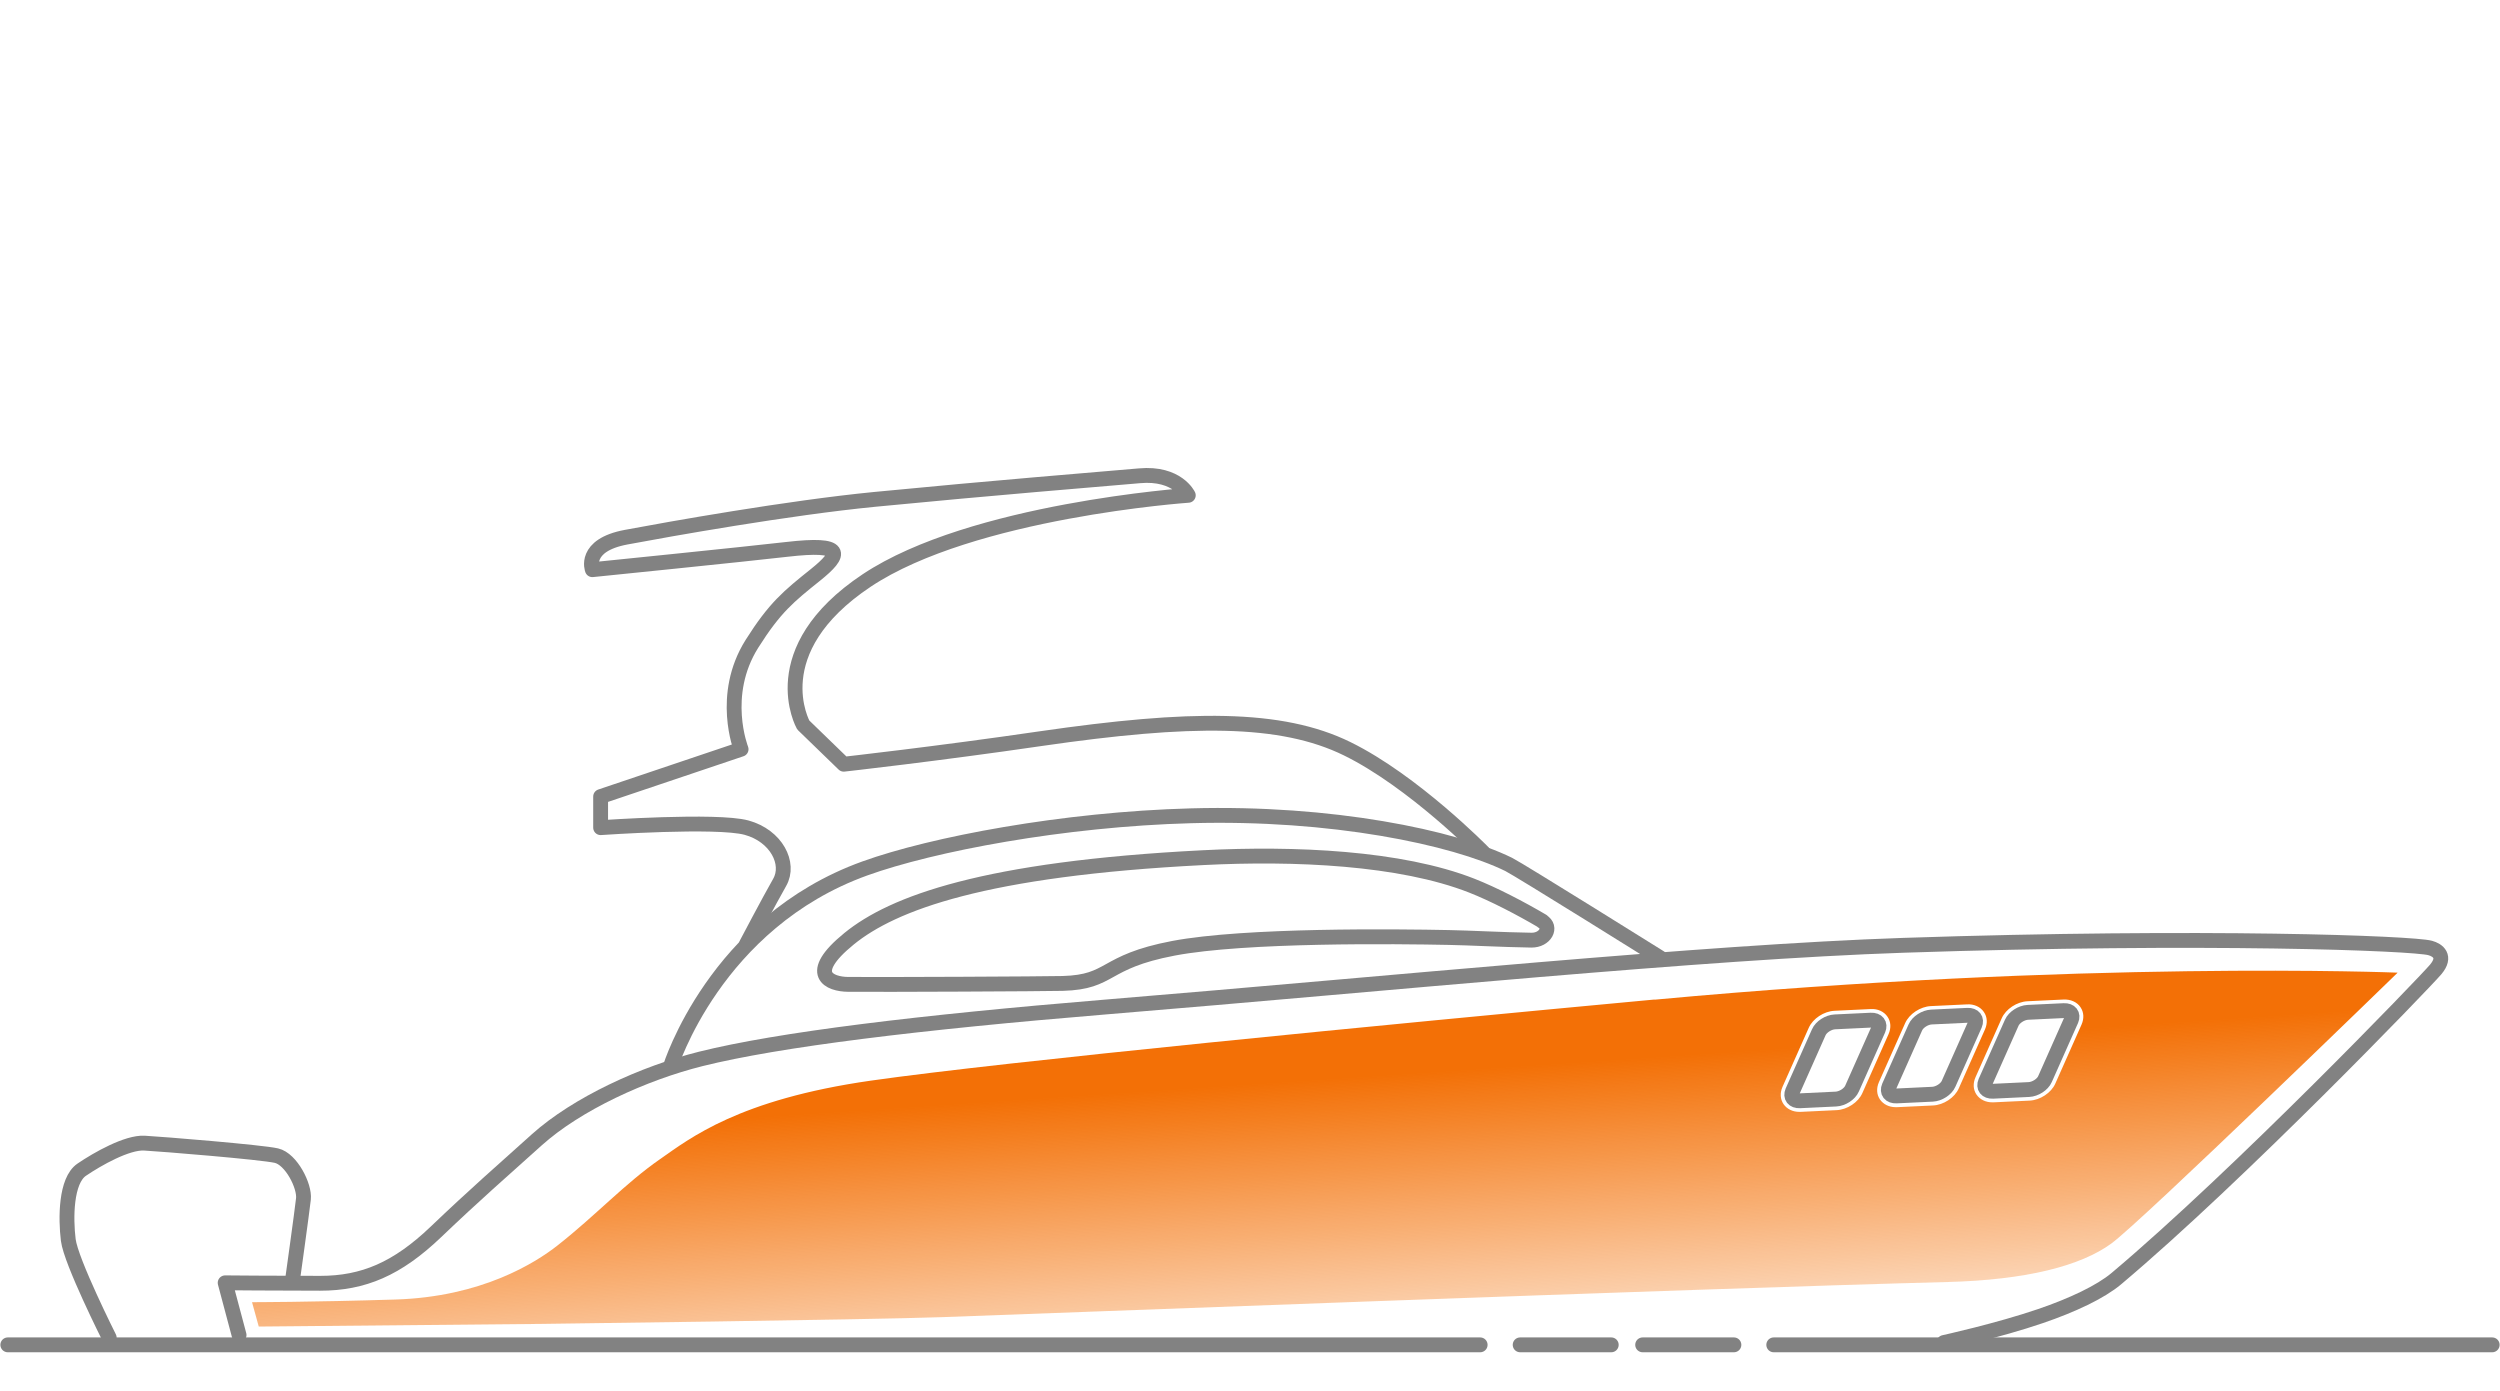 <?xml version="1.0" encoding="UTF-8"?>
<svg id="Boat" xmlns="http://www.w3.org/2000/svg" xmlns:xlink="http://www.w3.org/1999/xlink" viewBox="0 0 160 89">
  <defs>
    <style>
      .cls-1 {
        stroke-miterlimit: 10;
      }

      .cls-1, .cls-2 {
        fill: none;
        stroke: #828282;
        stroke-linecap: round;
        stroke-width: .95px;
      }

      .cls-3 {
        fill: url(#linear-gradient);
      }

      .cls-2 {
        stroke-linejoin: round;
      }
    </style>
    <linearGradient id="linear-gradient" x1="84.07" y1="61.96" x2="85.77" y2="87.35" gradientUnits="userSpaceOnUse">
      <stop offset=".28" stop-color="#f37006"/>
      <stop offset=".9" stop-color="#f37006" stop-opacity=".3"/>
    </linearGradient>
  </defs>
  <line class="cls-1" x1="113.52" y1="86.07" x2="159.5" y2="86.07"/>
  <line class="cls-1" x1="105.13" y1="86.07" x2="110.97" y2="86.07"/>
  <line class="cls-1" x1="97.29" y1="86.07" x2="103.12" y2="86.07"/>
  <line class="cls-1" x1=".5" y1="86.07" x2="94.73" y2="86.07"/>
  <path class="cls-2" d="M15.3,85.44l-.89-3.34s3.31.03,6.08.03,4.93-.92,7.41-3.29,4.25-3.91,6.44-5.88c2.59-2.33,6.87-4.28,10.51-5.19,4.97-1.24,13.99-2.34,25.89-3.32,18.56-1.53,38.28-3.52,51.07-3.95,19.41-.65,32.64-.13,33.72.17.48.13,1.06.54.35,1.38s-12.58,13.17-20.43,19.78c-1.02.86-2.84,1.71-4.86,2.4-2.72.93-6.18,1.69-6.18,1.69"/>
  <path class="cls-2" d="M106.24,61.29s-9.02-5.64-9.69-5.97c-3.53-1.73-11.34-3.36-20.32-3.11-8.19.22-16.58,1.82-20.88,3.37-9.6,3.46-12.45,12.71-12.45,12.71"/>
  <path class="cls-2" d="M6.99,85.61s-2.45-4.87-2.62-6.25-.17-3.8.86-4.5,2.91-1.76,4.01-1.7,7.5.58,8.45.8,1.82,1.95,1.73,2.77-.72,5.34-.72,5.34"/>
  <path class="cls-2" d="M117.5,70.34l-2.31.11c-.41.02-.62-.25-.47-.6l1.68-3.78c.15-.35.62-.65,1.03-.67l2.31-.11c.41-.02.62.25.47.6l-1.68,3.78c-.15.35-.62.65-1.03.67Z"/>
  <path class="cls-2" d="M123.68,70.03l-2.31.11c-.41.02-.62-.25-.47-.6l1.68-3.78c.15-.35.62-.65,1.03-.67l2.31-.11c.41-.02.62.25.47.6l-1.68,3.78c-.15.35-.62.65-1.03.67Z"/>
  <path class="cls-2" d="M129.85,69.73l-2.31.11c-.41.02-.62-.25-.47-.6l1.68-3.78c.15-.35.62-.65,1.03-.67l2.31-.11c.41-.02.62.25.47.6l-1.68,3.78c-.15.35-.62.65-1.03.67Z"/>
  <path class="cls-2" d="M98.71,58.95c-1.41-.83-3.12-1.72-4.52-2.27-4.56-1.79-11.35-2.09-17.19-1.79-14.01.71-19.86,2.91-22.66,5.19s-1.23,2.91-.06,2.92c2.23.02,12.55-.03,13.73-.06,3.2-.09,2.51-1.38,7.09-2.25s14.33-.76,17.64-.69c1.24.02,3.38.14,5.27.17.88.01,1.34-.83.69-1.21Z"/>
  <path class="cls-2" d="M94.91,54.54s-4.45-4.54-8.69-6.62-10.07-2.03-19.59-.65c-6.71.98-12.63,1.64-12.63,1.64l-2.59-2.51s-2.68-4.76,4.06-9.25,20.58-5.45,20.58-5.45c0,0-.69-1.47-3.12-1.25-2.87.25-9.24.76-16.95,1.51-5.52.54-13.14,1.9-15.91,2.42s-2.16,2.08-2.16,2.08c0,0,9.96-1.01,12.45-1.3,3.72-.43,3.53.27,1.82,1.64s-2.59,2.08-4.06,4.41c-2.06,3.28-.69,6.74-.69,6.74l-8.99,3.03v1.99s7.44-.52,9.34,0,2.81,2.29,2.12,3.5-2.12,3.93-2.12,3.93"/>
  <path class="cls-3" d="M105.89,63.97c-17.62,1.64-41.68,3.98-50.15,5.19-8.47,1.21-11.58,3.69-13.49,5.02-2.25,1.56-4.15,3.63-6.57,5.53-1.4,1.1-4.84,3.29-10.38,3.46-5.53.17-9.17.17-9.17.17l.43,1.56,18.07-.17s20.67-.26,25.6-.43c4.12-.14,48.82-1.85,64.38-2.25,5.1-.13,8.56-1.04,10.51-2.46s18.33-17.34,18.33-17.34c0,0-20.08-.82-47.56,1.73ZM117.54,71.05l-2.31.11s-.05,0-.07,0c-.43,0-.79-.18-1.01-.49-.22-.32-.24-.72-.07-1.11l1.68-3.78c.26-.59.97-1.06,1.65-1.09l2.31-.11c.45-.03.86.16,1.08.49.22.32.24.72.07,1.11l-1.68,3.78c-.26.59-.97,1.06-1.65,1.09ZM123.71,70.75l-2.31.11s-.05,0-.07,0c-.43,0-.79-.18-1.01-.49-.22-.32-.24-.72-.07-1.11l1.68-3.78c.26-.59.97-1.06,1.65-1.09l2.31-.11c.45-.03.86.16,1.08.49.22.32.24.72.07,1.11l-1.68,3.78c-.26.59-.97,1.06-1.65,1.09ZM133.22,65.57l-1.68,3.78c-.26.59-.97,1.06-1.65,1.09l-2.31.11s-.05,0-.07,0c-.43,0-.79-.18-1.01-.49-.22-.32-.24-.72-.07-1.11l1.68-3.78c.26-.59.97-1.06,1.65-1.09l2.31-.11c.45-.02.86.16,1.08.49.22.32.24.72.07,1.11Z"/>
</svg>